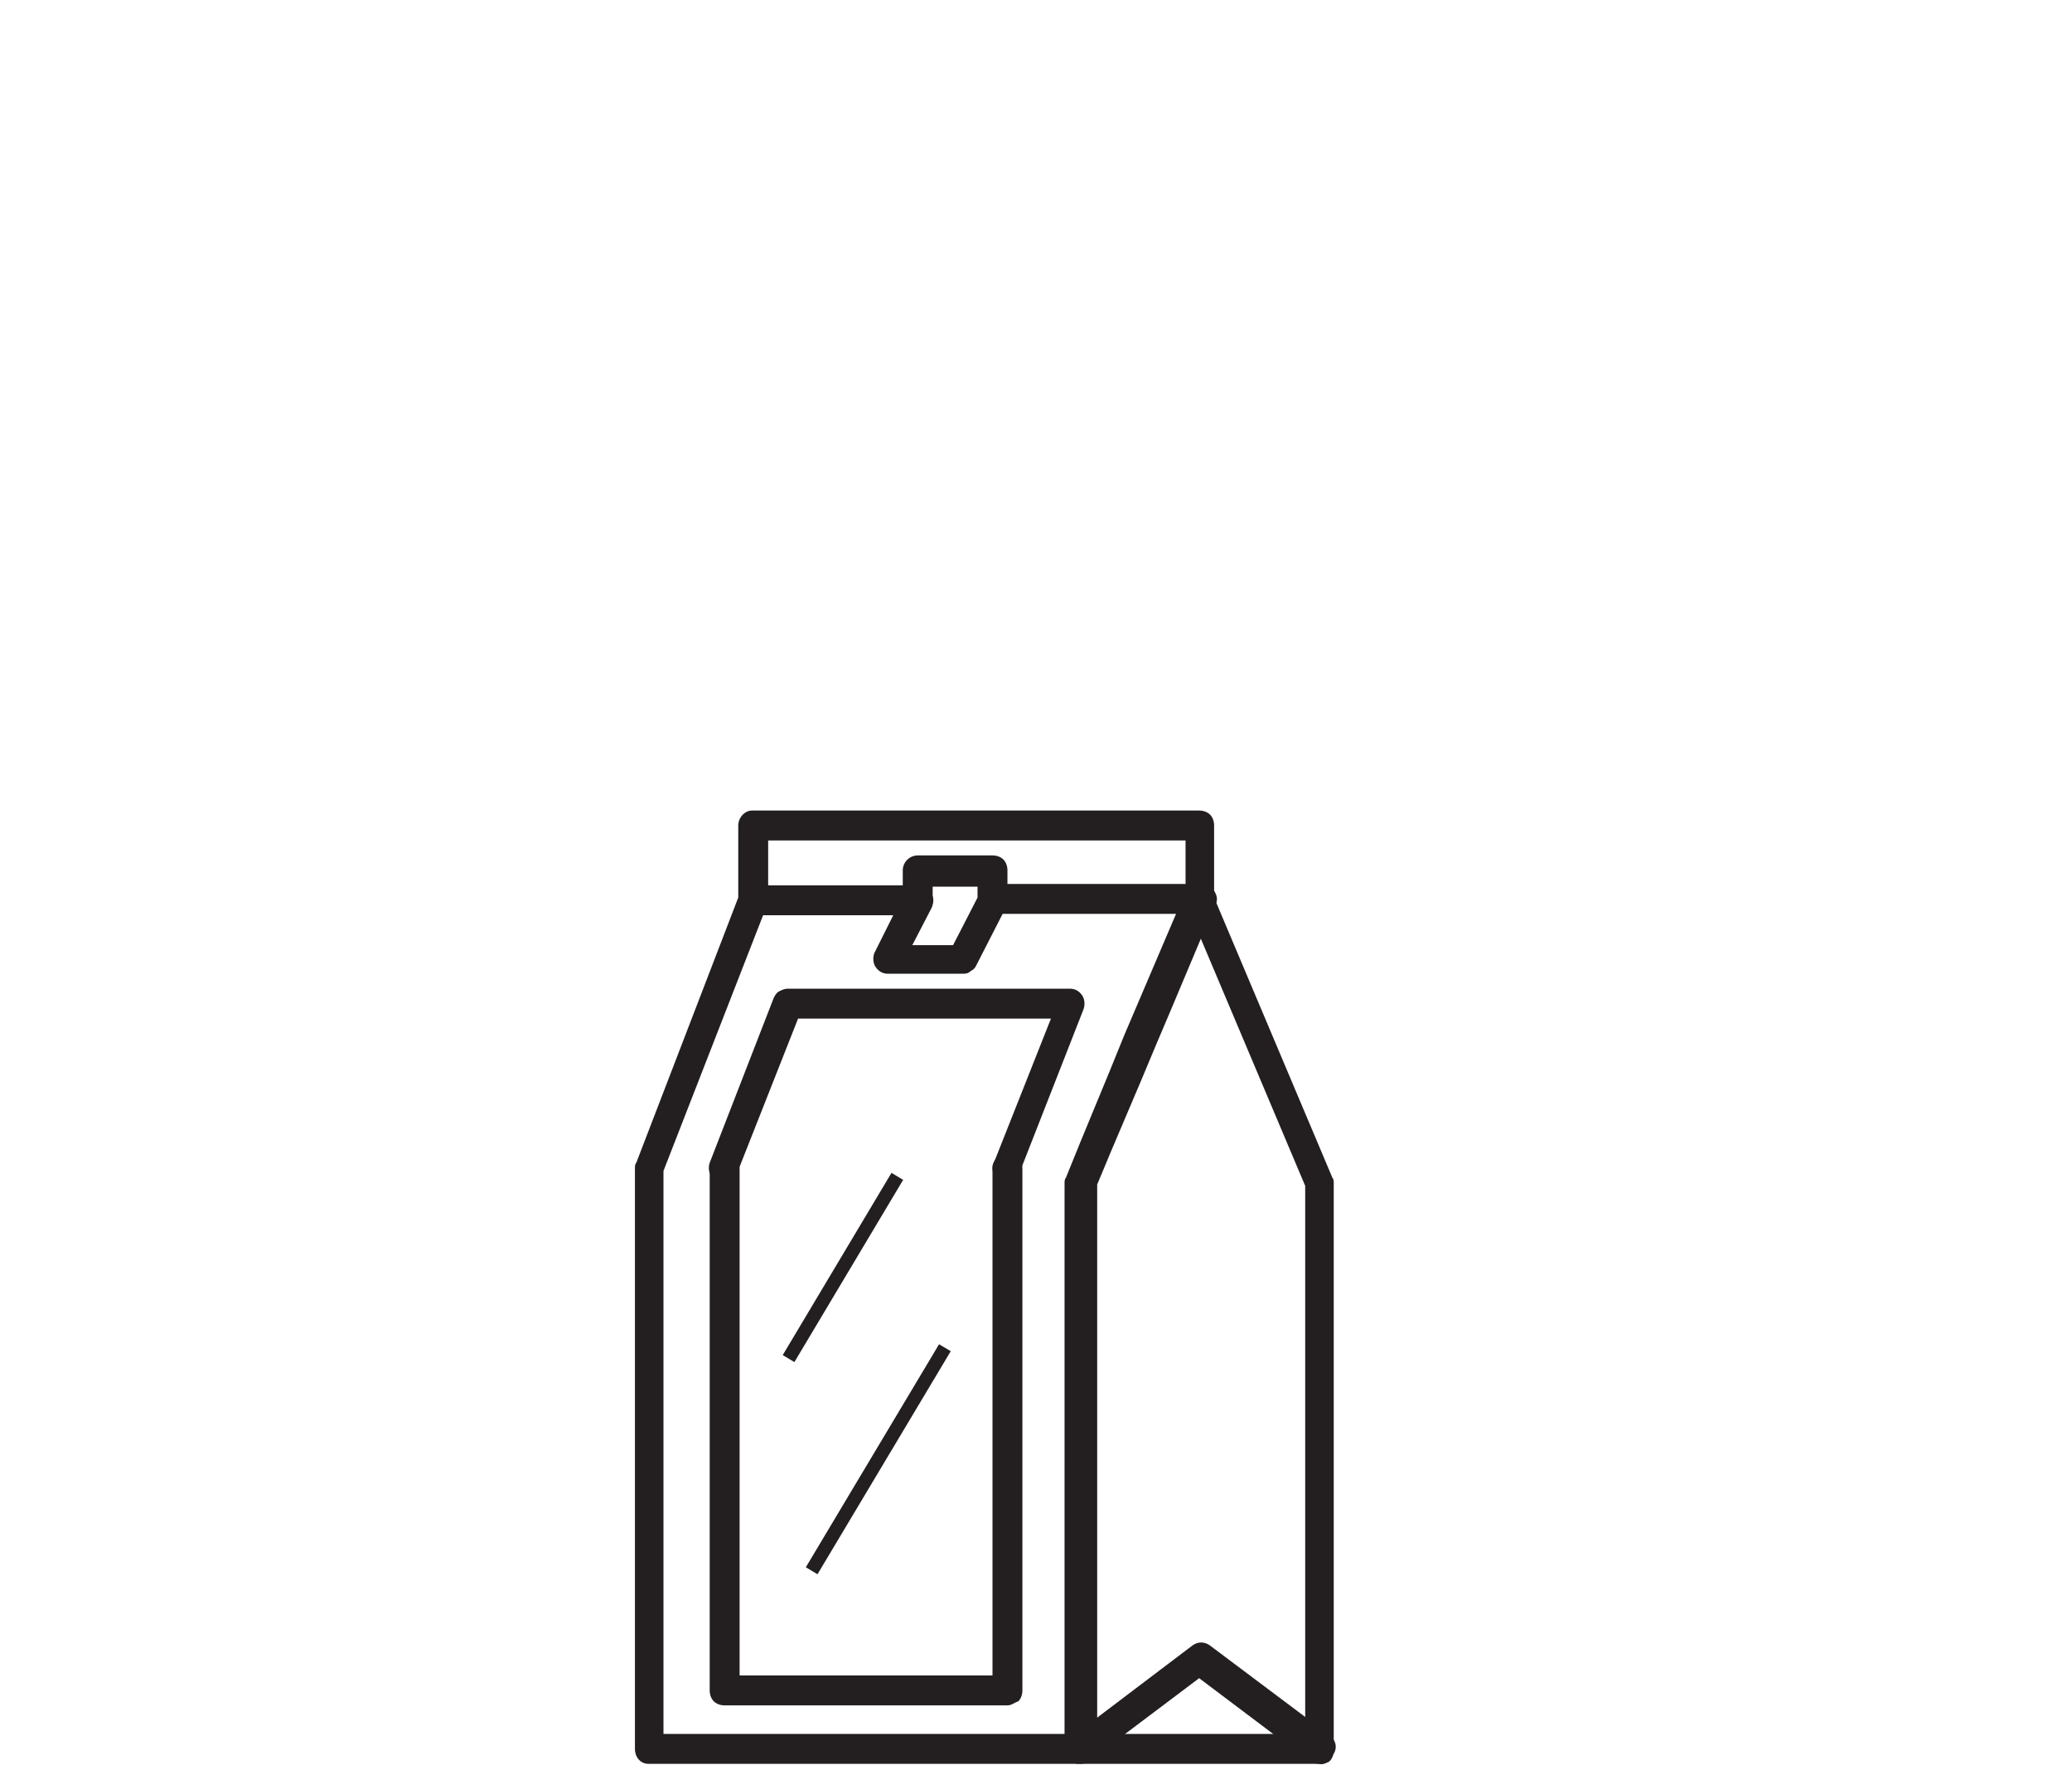 <?xml version="1.0" encoding="UTF-8"?>
<!-- Generator: Adobe Illustrator 27.3.1, SVG Export Plug-In . SVG Version: 6.00 Build 0)  -->
<svg xmlns="http://www.w3.org/2000/svg" xmlns:xlink="http://www.w3.org/1999/xlink" version="1.1" id="Layer_1" x="0px" y="0px" viewBox="0 0 152.4 129.8" style="enable-background:new 0 0 152.4 129.8;" xml:space="preserve">
<style type="text/css">
	.st0{fill:#FFFFFF;}
	.st1-1{fill:#231F20;}
	.st2-1{fill:none;stroke:#1A8ECD;stroke-width:2;stroke-miterlimit:10;}
	.st3-1{fill:none;stroke:#1A8ECD;stroke-width:2;stroke-miterlimit:10;stroke-dasharray:2.94,2.94;}
	.st4-1{fill:none;stroke:#1A8ECD;stroke-width:2;stroke-miterlimit:10;stroke-dasharray:2.57,2.57;}
	.st5-1{fill:none;stroke:#1A8ECD;stroke-width:2;stroke-miterlimit:10;stroke-dasharray:2.98,2.98;}
	.st6-1{fill:#FFFFFF;stroke:#231F20;stroke-width:2;stroke-miterlimit:10;}
	.st7-1{fill:#EAC734;}
	.st8-1{fill:none;stroke:#231F20;stroke-miterlimit:10;}
	.st9{fill:#D39A62;stroke:#231F20;stroke-width:2;stroke-miterlimit:10;}
	.st1-10-1{opacity:0;fill:#FFFFFF;}
	.hover-1{
      opacity:0;
      transition: all 0.25s ;
      }
      .svg-main:hover .hover-1{
        opacity:1;
      }
</style>
<g id="services-icons-02" class="svg-main" transform="translate(1 1)">
	<g class="main-img"><path id="Path_518" class="st0" d="M67,63.1h4.4v2.7l-1.9,3.6L64,69.2l2.4-4.7L67,63.1z"></path>
	<path id="Path_519" class="st1-1" d="M96.1,128.7H46.7c-0.6,0-1-0.5-1-1.1V84.9c0-0.1,0-0.3,0.1-0.4L53.3,65v-5.3   c0-0.6,0.5-1.1,1-1.1h32.9c0.3,0,0.6,0.1,0.8,0.3c0.2,0.2,0.3,0.5,0.3,0.8v5.3l8.7,20.6c0.1,0.1,0.1,0.3,0.1,0.4v41.7   c0,0.3-0.1,0.6-0.3,0.8C96.7,128.6,96.4,128.7,96.1,128.7L96.1,128.7z M47.9,126.5H95V86.2l-8.7-20.6c-0.1-0.1-0.1-0.3-0.1-0.4   v-4.4H55.5v4.4c0,0.1,0,0.3-0.1,0.4l-7.6,19.5V126.5z"></path>
	<path id="Path_520" class="st1-1" d="M96,128.7c-0.2,0-0.5-0.1-0.7-0.2l-8.1-6.1l-8.1,6.1c-0.2,0.2-0.5,0.2-0.8,0.2   c-0.3,0-0.5-0.2-0.7-0.4c-0.2-0.2-0.3-0.5-0.3-0.7V86c0-0.1,0-0.3,0.1-0.4c1.4-3.5,2.9-7,4.3-10.5l3.8-8.9H72   c-0.4,0-0.8-0.2-0.9-0.6c-0.2-0.3-0.2-0.7,0-1c0.2-0.3,0.6-0.6,0.9-0.6h15.4c0.4,0,0.7,0.2,0.9,0.5c0.2,0.3,0.3,0.7,0.1,1   c-1.5,3.5-2.9,6.9-4.4,10.4c-1.4,3.4-2.9,6.8-4.3,10.2v39.2l7-5.3c0.4-0.3,0.9-0.3,1.3,0l8.8,6.6c0.5,0.4,0.6,1,0.2,1.5   C96.7,128.6,96.4,128.8,96,128.7L96,128.7z"></path>
	<path id="Path_521" class="st1-1" d="M66.5,66.3H54.4c-0.6,0-1.1-0.6-1-1.2c0-0.5,0.5-1,1-1h12.1c0.4,0,0.8,0.2,1,0.6   c0.2,0.3,0.2,0.7,0,1C67.2,66,66.9,66.2,66.5,66.3L66.5,66.3z"></path>
	<path id="Path_522" class="st1-1" d="M69.8,70.6h-5.5c-0.4,0-0.7-0.2-0.9-0.5c-0.2-0.3-0.2-0.7-0.1-1l2.1-4.2V63   c0-0.6,0.5-1.1,1.1-1.1H72c0.3,0,0.6,0.1,0.8,0.3c0.2,0.2,0.3,0.5,0.3,0.8v2.2c0,0.2,0,0.3-0.1,0.5L70.8,70   c-0.1,0.2-0.2,0.3-0.4,0.4C70.2,70.6,70,70.6,69.8,70.6L69.8,70.6z M66.1,68.5h3l1.8-3.5v-0.8h-3.3v1.1c0,0.2,0,0.3-0.1,0.5   L66.1,68.5z"></path>
	<path id="Path_523" class="st1-1" d="M73.1,124.4H52.3c-0.3,0-0.6-0.1-0.8-0.3c-0.2-0.2-0.3-0.5-0.3-0.8V84.9c0-0.6,0.6-1.1,1.2-1   c0.5,0,1,0.5,1,1v37.3H72V84.9c0-0.6,0.5-1.1,1.1-1.1c0.6,0,1.1,0.5,1.1,1.1v38.4c0,0.3-0.1,0.6-0.3,0.8   C73.6,124.2,73.4,124.4,73.1,124.4L73.1,124.4z"></path>
	<path id="Path_524" class="st1-1" d="M73.1,86c-0.6,0-1.1-0.5-1.1-1.1c0-0.1,0-0.3,0.1-0.4l4.2-10.6H57.7l-4.5,11.4   c-0.2,0.6-0.9,0.8-1.4,0.6c-0.5-0.2-0.8-0.8-0.6-1.4l4.7-12.1l0,0c0.1-0.2,0.2-0.4,0.4-0.5c0.2-0.1,0.4-0.2,0.6-0.2h20.8   c0.4,0,0.7,0.2,0.9,0.5c0.2,0.3,0.2,0.7,0.1,1l-4.7,12C73.9,85.7,73.5,86,73.1,86L73.1,86z"></path><line id="Line_38" class="st8-1" x1="65" y1="85.5" x2="57" y2="98.9"></line>
	<line id="Line_39" class="st8-1" x1="68.5" y1="98.1" x2="58.7" y2="114.5"></line></g>
	<g class="hover-1">
	<line id="Line_30" class="st2-1" x1="60.5" y1="81" x2="59.1" y2="80.1"></line>
	<line id="Line_31" class="st3-1" x1="56.6" y1="78.5" x2="27.2" y2="59.2"></line>
	<path id="Path_525" class="st2-1" d="M26,58.4l-1.3-0.9v-1.6"></path>
	<line id="Line_32" class="st4-1" x1="24.7" y1="53.3" x2="24.7" y2="43.9"></line>
	<line id="Line_33" class="st2-1" x1="24.7" y1="42.6" x2="24.7" y2="41"></line>
	<line id="Line_34" class="st2-1" x1="68.5" y1="95.7" x2="69.8" y2="94.9"></line>
	<line id="Line_35" class="st5-1" x1="72.4" y1="93.2" x2="123.1" y2="60.3"></line>
	<path id="Path_526" class="st2-1" d="M124.4,59.4l1.3-0.8V57"></path>
	<line id="Line_36" class="st4-1" x1="125.7" y1="54.4" x2="125.7" y2="45"></line>
	<line id="Line_37" class="st2-1" x1="125.7" y1="43.7" x2="125.7" y2="42.1"></line>
	<ellipse id="Ellipse_40" class="st6-1" cx="24.7" cy="24.7" rx="24.7" ry="24.7"></ellipse>
	<path id="Path_527" class="st7-1" d="M28.8,20.7L19,17l-7.4,2.6l-2.8,4.1l0.3,3.5l3.4,2.4l8-2.8L28.8,20.7z"></path>
	<path id="Path_528" class="st1-1" d="M24.7,23c-4.5,3.2-9.2,6.5-12.9,5.4c-2.7-1-2.1-3.7-1.8-4.5c1-3.3,5.3-7.1,11.7-5.3   c1.2,0.4,2.4,0.8,3.5,1.4c0.5,0.3,3.9,2.5,4.1,2c1.4-1.3-1.3-2.6-3.1-3.7c-1.2-0.7-2.5-1.2-3.8-1.6c-6.9-1.9-12.6,2-14.1,6.6   c-1,3.2,0.2,5.9,3,6.9c4.2,1.8,8.7,2.7,13.2,2.7c2.9,0,5.7-0.4,8.5-1.1c6.2-1.7,8.9-6.1,8.7-9.4c-0.1-2.6-2.1-4.7-4.7-5   C33.1,17,29,19.9,24.7,23L24.7,23z"></path>
	<path id="Path_529" class="st7-1" d="M39.6,22.7c0.1,2.6-2.3,6-7.3,7.4c-5.2,1.4-10.6,1.4-15.8,0.1c3.1-1,6.2-3.3,9.4-5.4   c3.8-2.7,7.8-5.5,10.7-5.1C38.2,19.7,39.6,21,39.6,22.7L39.6,22.7z"></path>
	<ellipse id="Ellipse_41" class="st6-1" cx="125.7" cy="24.7" rx="24.7" ry="24.7"></ellipse>
	
	<ellipse id="Ellipse_42" class="st9" cx="125.7" cy="24.7" rx="12" ry="12"></ellipse>
	<ellipse id="Ellipse_43" class="st1-1" cx="119" cy="25.9" rx="1.7" ry="1.7"></ellipse>
	<ellipse id="Ellipse_44" class="st1-1" cx="125.2" cy="17.9" rx="1.7" ry="1.7"></ellipse>
	<ellipse id="Ellipse_45" class="st1-1" cx="129.8" cy="28.7" rx="1.7" ry="1.7"></ellipse></g>
	<rect class="st1-10-1" width="152.4" height="129.8"></rect>
</g>

</svg>
